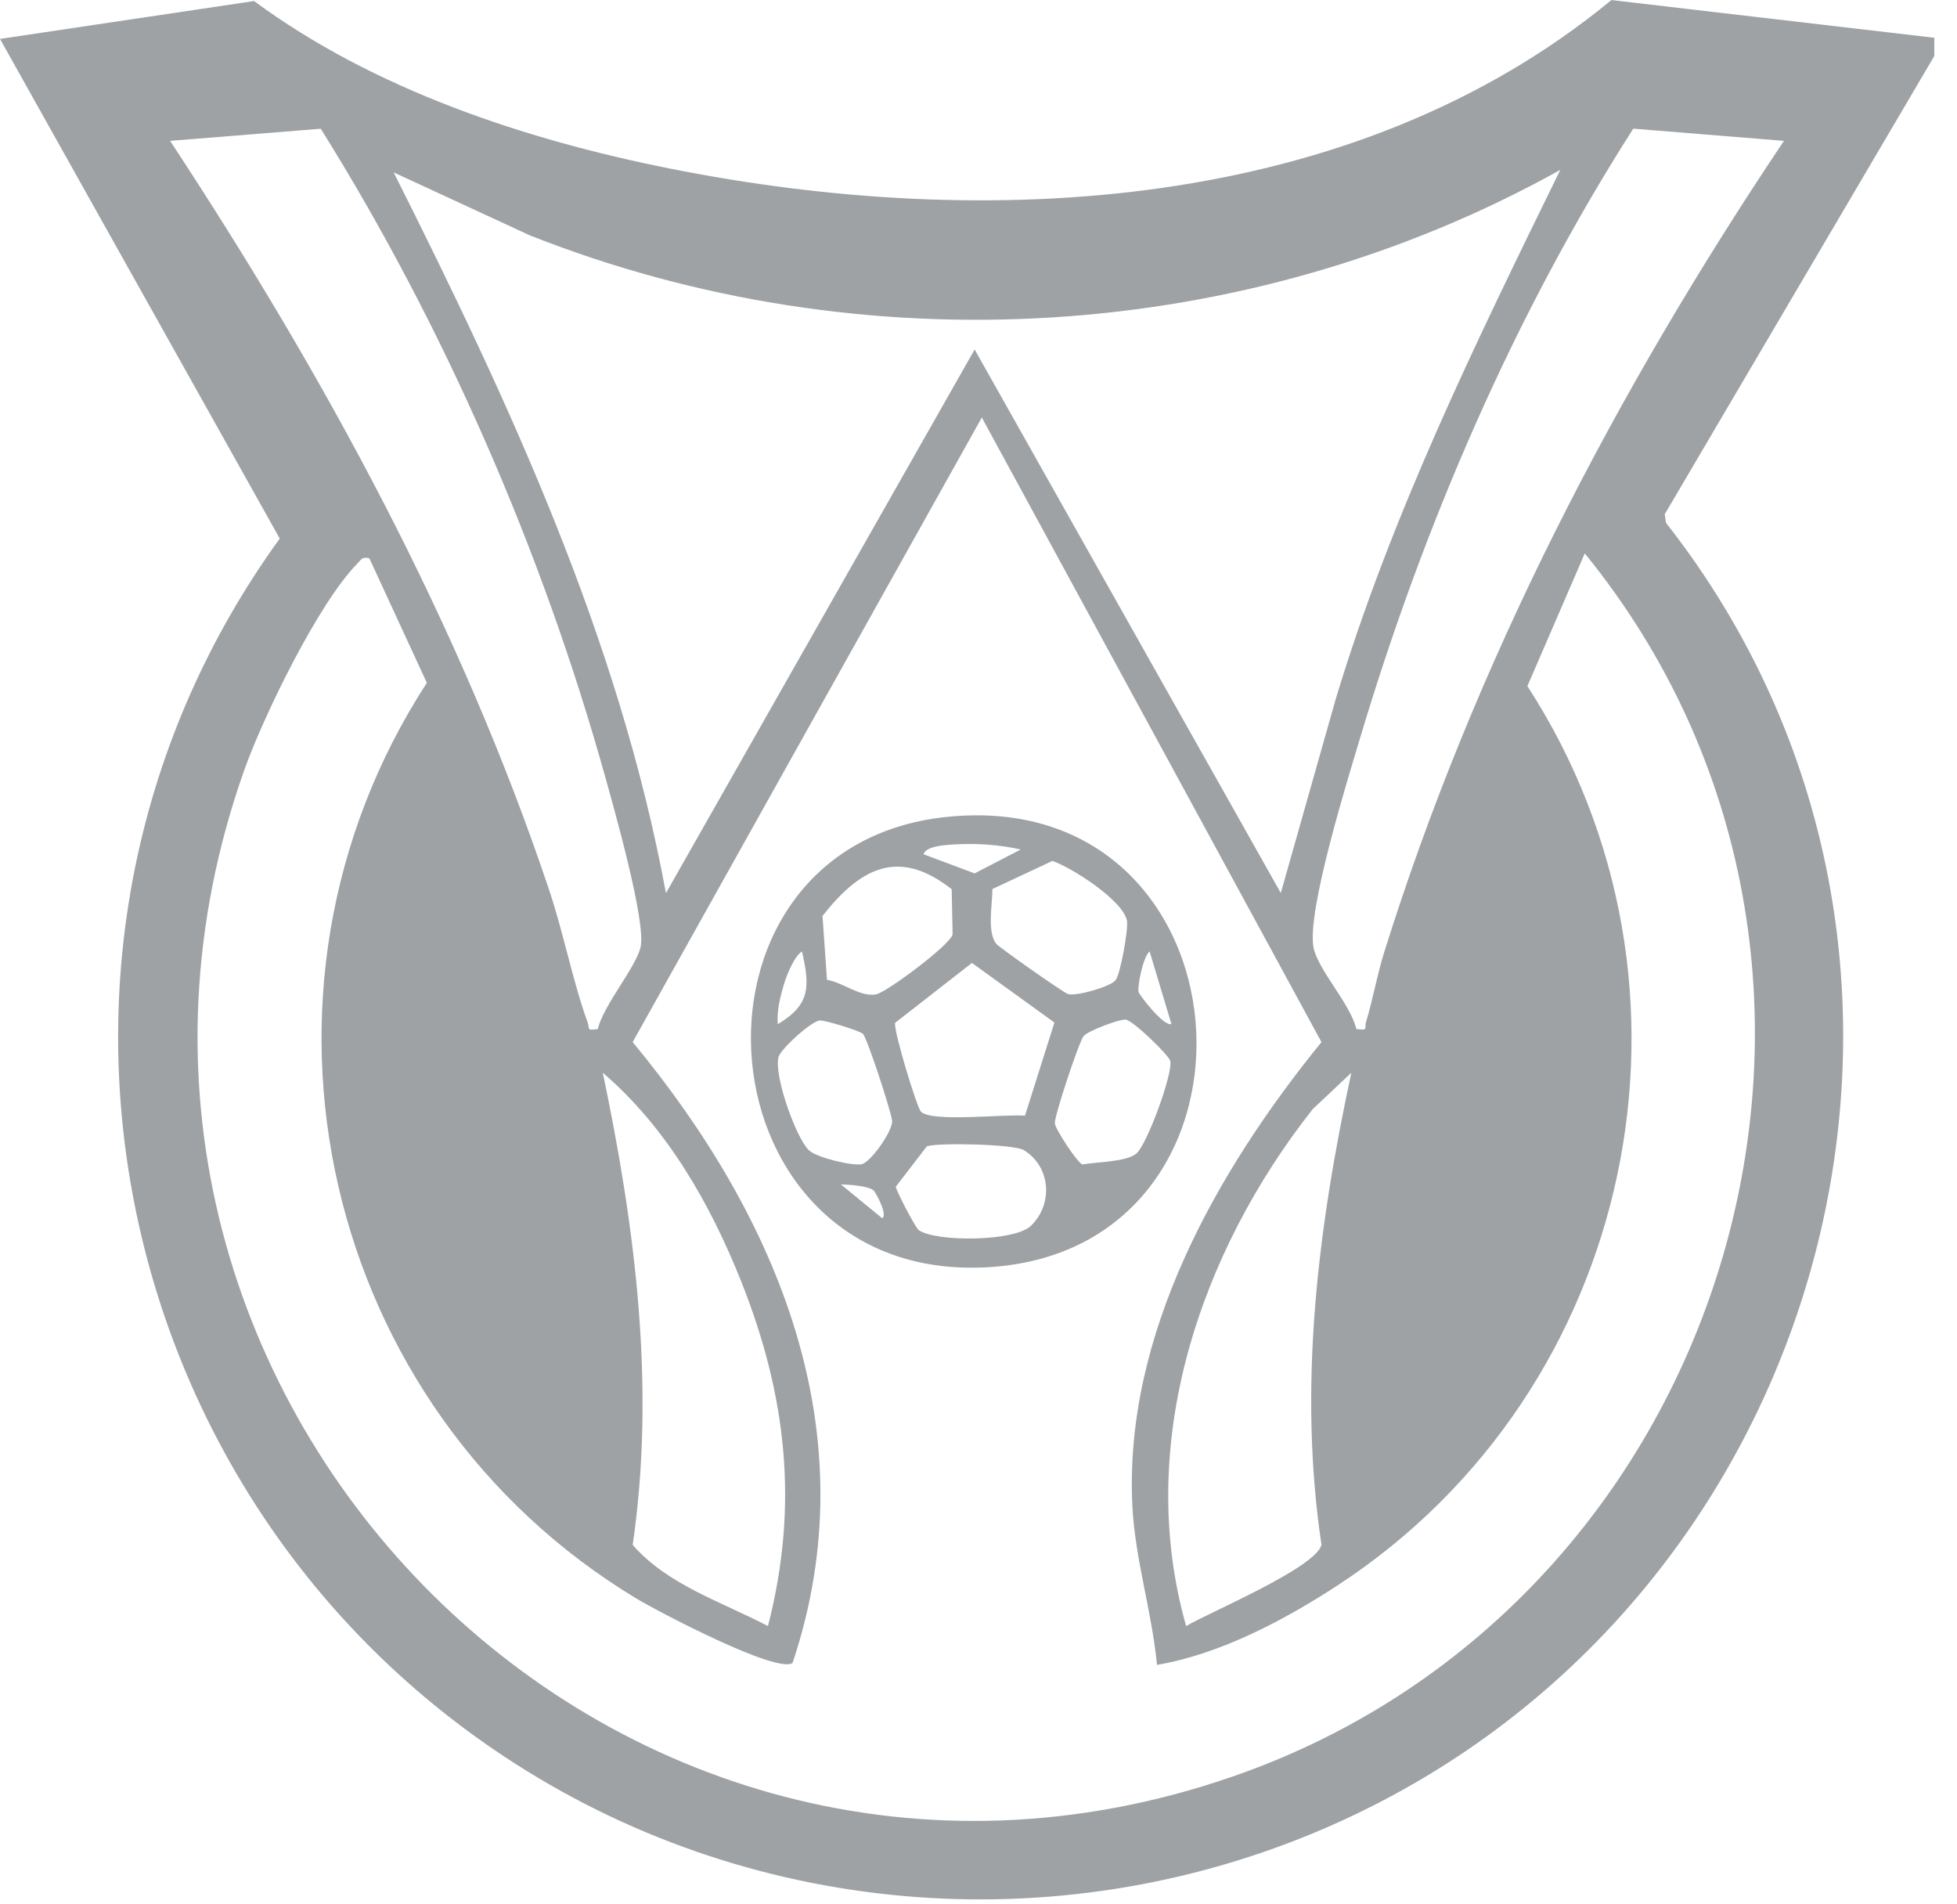 <svg width="74" height="72" viewBox="0 0 74 72" fill="none" xmlns="http://www.w3.org/2000/svg">
<g clip-path="url(#clip0_4094_7054)">
<path d="M73.522 1.471L62.949 19.441L62.995 19.765C75.892 36.197 69.346 60.564 50.43 68.977C40.39 73.443 28.734 72.6 19.5 66.694C3.875 56.702 -0.376 35.49 10.578 20.362L0 1.471L9.606 0.039C14.126 3.376 19.842 5.277 25.326 6.372C37.322 8.765 51.171 8.044 60.933 0.002L73.52 1.472L73.522 1.471ZM22.603 38.905C22.831 37.987 24.005 36.631 24.217 35.833C24.459 34.926 23.215 30.558 22.883 29.365C20.506 20.848 16.806 12.347 12.129 4.867L6.432 5.326C12.253 14.171 17.399 23.592 20.773 33.674C21.308 35.272 21.658 37.108 22.22 38.654C22.312 38.907 22.157 38.966 22.603 38.907V38.905ZM67.458 5.326L61.759 4.864C57.24 11.929 53.82 19.898 51.418 27.939C50.946 29.515 49.393 34.513 49.671 35.837C49.848 36.682 51.065 37.96 51.287 38.905C51.77 38.963 51.576 38.897 51.654 38.638C51.915 37.778 52.07 36.872 52.337 36.014C55.756 25.073 61.095 14.81 67.458 5.324V5.326ZM58.999 6.424C47.17 13.008 32.638 13.884 20.036 8.899L14.886 6.518C19.242 15.194 23.412 24.151 25.181 33.768L36.854 13.214L48.431 33.763L50.497 26.468C52.597 19.483 55.807 12.944 58.999 6.423V6.424ZM37.125 15.786L23.923 39.4C29.427 46.045 32.87 54.22 29.97 62.871C29.402 63.304 24.883 60.93 24.093 60.455C12.165 53.285 8.537 37.525 16.14 25.817L13.966 21.107C13.689 21.042 13.672 21.146 13.52 21.3C12.039 22.797 9.952 27.096 9.231 29.131C0.987 52.42 23.072 75.301 46.599 67.172C65.588 60.61 72.662 36.569 59.925 20.923L57.755 25.941C65.11 37.282 61.853 52.583 50.573 59.944C48.559 61.258 46.14 62.539 43.749 62.947C43.564 60.981 42.927 58.961 42.821 56.991C42.474 50.487 46.009 44.27 49.969 39.4L37.126 15.786H37.125ZM29.039 61.479C30.212 56.923 29.747 52.773 28.028 48.452C26.856 45.509 25.215 42.635 22.794 40.559C24.023 46.427 24.796 52.421 23.924 58.41C25.244 59.928 27.308 60.568 29.039 61.48V61.479ZM51.098 40.559L49.633 41.94C45.362 47.357 42.903 54.621 44.851 61.479C45.748 60.95 49.742 59.282 49.969 58.408C49.075 52.431 49.836 46.419 51.098 40.559Z" fill="#9EA2A4"/>
<path d="M35.803 30.886C47.452 29.683 48.637 47.022 37.584 47.896C26.347 48.785 25.018 32 35.803 30.886ZM38.597 32.118C37.78 31.935 36.947 31.879 36.11 31.926C35.836 31.942 35.017 31.969 34.923 32.299L36.852 33.021L38.597 32.118ZM37.526 33.613C37.526 34.203 37.313 35.255 37.681 35.694C37.787 35.821 40.233 37.55 40.394 37.587C40.72 37.667 41.97 37.312 42.179 37.065C42.367 36.846 42.668 35.133 42.615 34.82C42.484 34.056 40.548 32.81 39.794 32.55L37.526 33.613ZM35.987 33.621C33.973 32.037 32.526 32.819 31.101 34.631L31.271 37.045C31.881 37.149 32.538 37.71 33.132 37.594C33.525 37.517 35.946 35.716 36.021 35.325L35.986 33.621H35.987ZM29.41 38.723C30.657 37.98 30.621 37.286 30.326 35.971C30.03 36.156 29.737 36.89 29.643 37.213C29.5 37.706 29.369 38.203 29.41 38.723ZM44.296 38.721L43.47 35.971C43.213 36.198 43.007 37.276 43.053 37.509C43.07 37.594 43.972 38.797 44.296 38.721ZM38.757 42.184L39.871 38.66L36.752 36.407L33.847 38.672C33.776 38.94 34.669 41.873 34.824 42.031C35.228 42.442 38.005 42.114 38.757 42.182V42.184ZM30.997 38.583C30.663 38.617 29.533 39.651 29.442 39.955C29.243 40.623 30.103 43.051 30.599 43.5C30.896 43.77 32.248 44.093 32.589 44.015C32.929 43.937 33.764 42.752 33.733 42.376C33.706 42.05 32.793 39.245 32.628 39.087C32.499 38.964 31.176 38.565 30.997 38.582V38.583ZM42.959 43.624C43.364 43.302 44.349 40.606 44.253 40.12C44.211 39.901 42.821 38.561 42.559 38.548C42.316 38.536 41.153 38.968 40.977 39.17C40.802 39.372 39.861 42.214 39.886 42.474C39.908 42.701 40.741 43.965 40.928 44.025C41.458 43.933 42.569 43.931 42.958 43.624H42.959ZM35.046 43.342L33.873 44.868C33.864 44.968 34.608 46.42 34.748 46.514C35.41 46.961 38.354 46.947 38.979 46.349C39.833 45.529 39.736 44.1 38.706 43.481C38.333 43.258 35.473 43.195 35.047 43.34L35.046 43.342ZM33.037 45.009C32.819 44.831 32.109 44.791 31.797 44.78L33.36 46.061C33.583 45.919 33.093 45.057 33.035 45.009H33.037Z" fill="#9EA2A4"/>
</g>
<defs>
<clipPath id="clip0_4094_7054">
<rect width="73.142" height="71.812" fill="white"/>
</clipPath>
</defs>
</svg>
